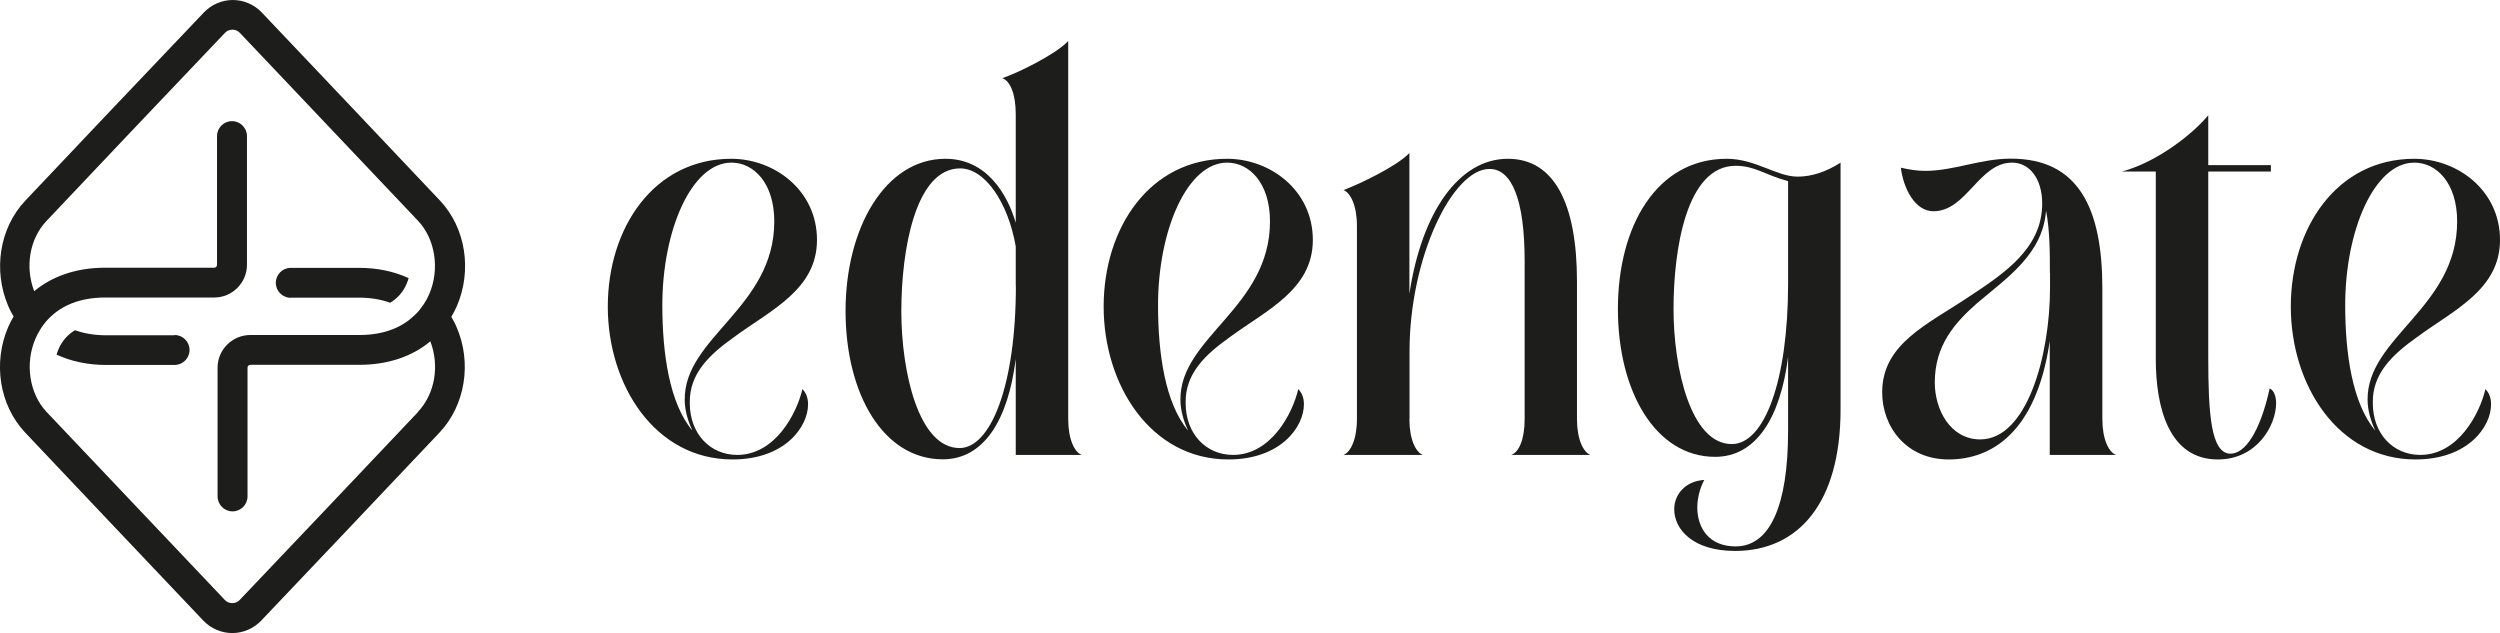 <?xml version="1.0" encoding="UTF-8"?>
<svg id="Layer_2" data-name="Layer 2" xmlns="http://www.w3.org/2000/svg" xmlns:xlink="http://www.w3.org/1999/xlink" viewBox="0 0 182.01 46.09">
  <defs>
    <style>
      .cls-1 {
        fill: #1d1d1b;
      }
    </style>
  </defs>
  <g id="Experience_1_copy" data-name="Experience 1 copy">
    <g>
      <a xlink:href="88.800431372549">
        <path id="fullLogo" class="cls-1" d="M21.17,21.67h4.98c.83,0,1.58.13,2.26.37,0,0,0,0,0,0h0c.53-.32.94-.78,1.19-1.37.06-.14.11-.28.15-.42-1.06-.49-2.28-.75-3.6-.75h-4.98c-.6,0-1.09.49-1.09,1.09s.49,1.09,1.09,1.09Z"/>
      </a>
      <path id="fullLogo-2" data-name="fullLogo" class="cls-1" d="M32.87,23.05c.14-.24.27-.49.39-.76,1.13-2.62.64-5.7-1.22-7.68-2.04-2.17-9.84-10.39-12.98-13.7-.55-.58-1.32-.91-2.11-.91h0c-.79,0-1.56.33-2.11.91C11.64,4.27,3.98,12.33,1.84,14.61-.03,16.59-.52,19.67.6,22.28c.11.27.25.52.39.76-.14.24-.27.49-.39.76-1.13,2.62-.64,5.7,1.22,7.68,2.04,2.17,9.84,10.39,12.98,13.7.55.58,1.32.91,2.11.91h0c.79,0,1.56-.33,2.11-.91,1.76-1.85,10.64-11.2,12.99-13.7,1.86-1.98,2.36-5.07,1.23-7.67-.11-.27-.25-.52-.39-.76ZM30.44,29.99c-2.35,2.5-11.23,11.84-12.99,13.69-.14.15-.33.23-.54.23h0c-.21,0-.4-.08-.54-.23-3.14-3.31-10.94-11.53-12.98-13.69-1.25-1.33-1.59-3.52-.81-5.33,0-.01.01-.03.02-.04.04-.09.08-.18.13-.28.02-.03.03-.06.05-.09.06-.11.13-.22.2-.34.02-.02.03-.05.05-.08.09-.13.18-.25.29-.38,0,0,0-.01.01-.02.1-.12.22-.24.34-.36.8-.76,2.05-1.41,4-1.41h7.93c1.31,0,2.38-1.07,2.38-2.38v-9.37c0-.6-.49-1.09-1.09-1.09s-1.09.49-1.09,1.09v9.37c0,.12-.09.21-.21.21h-7.93c-2.06,0-3.84.6-5.17,1.71-.68-1.77-.34-3.81.9-5.12,2.14-2.28,9.79-10.33,12.99-13.69.14-.15.33-.23.54-.23h0c.21,0,.4.08.54.23,3.14,3.31,10.94,11.53,12.98,13.69,1.25,1.33,1.59,3.52.81,5.33-.04.1-.1.21-.15.31-.02.03-.03.06-.05.1-.06.1-.12.21-.19.31-.02.04-.05.07-.08.11-.07.11-.15.22-.24.33-.01.01-.02.03-.03.04-.1.12-.22.24-.35.36-.8.77-2.05,1.42-4.01,1.42h-7.93c-1.31,0-2.38,1.07-2.38,2.38v9.37c0,.6.49,1.09,1.09,1.09s1.09-.49,1.09-1.09v-9.37c0-.12.09-.21.21-.21h7.93c2.06,0,3.84-.6,5.17-1.71.68,1.77.34,3.81-.89,5.12Z"/>
      <a xlink:href="88.800431372549">
        <path id="fullLogo-3" data-name="fullLogo" class="cls-1" d="M12.7,24.41h-4.98c-.83,0-1.59-.13-2.26-.37,0,0,0,0,0,0h0c-.53.32-.94.78-1.19,1.36-.06.14-.11.28-.15.42,1.06.49,2.28.75,3.61.75h4.98c.6,0,1.09-.49,1.09-1.09s-.49-1.09-1.09-1.09Z"/>
      </a>
      <path id="fullLogo-4" data-name="fullLogo" class="cls-1" d="M58.41,28.32c.28.28.42.65.42,1.12,0,1.63-1.68,4.01-5.5,4.01-5.64,0-9.08-5.4-9.08-11.13s3.35-10.76,8.99-10.76c3.12,0,6.24,2.28,6.24,5.91s-3.4,5.12-6.05,7.08c-1.77,1.26-3.26,2.65-3.21,4.8,0,2.24,1.49,3.77,3.45,3.77,2.75,0,4.33-2.98,4.75-4.8ZM48.22,22.22c0,3.49.51,7.13,2.19,9.13-.33-.7-.56-1.49-.56-2.24-.05-4.56,6.52-6.71,6.52-12.99,0-2.79-1.49-4.28-3.12-4.28-2.89,0-5.03,4.89-5.03,10.39Z"/>
      <path id="fullLogo-5" data-name="fullLogo" class="cls-1" d="M73.95,33.12v-6.99c-.56,4.47-2.33,7.31-5.31,7.31-4.33,0-7.08-4.75-7.08-10.8s2.89-11.08,7.27-11.08c3.03,0,4.52,2.61,5.12,4.66v-7.92c0-1.49-.42-2.42-.98-2.61,1.12-.37,3.87-1.72,4.8-2.7v27.52c0,1.49.47,2.42.98,2.61h-4.8ZM73.95,20.78v-2.84c-.56-3.21-2.24-5.68-4.05-5.68-3.26,0-4.28,5.96-4.28,10.39s1.26,9.97,4.24,9.97c2.24,0,4.1-4.47,4.1-11.83Z"/>
      <path id="fullLogo-6" data-name="fullLogo" class="cls-1" d="M94.51,28.32c.28.28.42.65.42,1.12,0,1.63-1.68,4.01-5.5,4.01-5.64,0-9.08-5.4-9.08-11.13s3.35-10.76,8.99-10.76c3.12,0,6.24,2.28,6.24,5.91s-3.4,5.12-6.05,7.08c-1.77,1.26-3.26,2.65-3.21,4.8,0,2.24,1.49,3.77,3.45,3.77,2.75,0,4.33-2.98,4.75-4.8ZM84.31,22.22c0,3.49.51,7.13,2.19,9.13-.33-.7-.56-1.49-.56-2.24-.05-4.56,6.52-6.71,6.52-12.99,0-2.79-1.49-4.28-3.12-4.28-2.89,0-5.03,4.89-5.03,10.39Z"/>
      <path id="fullLogo-7" data-name="fullLogo" class="cls-1" d="M102.61,30.51c0,1.49.47,2.42.98,2.61h-5.78c.51-.19.98-1.12.98-2.61v-14.06c0-1.49-.47-2.42-.98-2.61,1.12-.42,3.87-1.72,4.8-2.7v10.25c.89-5.91,3.59-9.83,7.17-9.83,3.35,0,5.03,3.21,5.03,8.94v10.01c0,1.49.47,2.42.98,2.61h-5.77c.56-.19.98-1.12.98-2.61v-11.5c0-4.47-.93-6.71-2.56-6.71-2.7,0-5.82,6.47-5.82,13.27v4.94Z"/>
      <path id="fullLogo-8" data-name="fullLogo" class="cls-1" d="M126.31,40.11c-3.07,0-4.42-1.58-4.42-3.03,0-1.07.79-2.05,2.19-2.14-.33.61-.51,1.35-.51,2,0,1.49.84,2.84,2.79,2.84,2.47,0,3.82-2.89,3.82-8.43v-5.36c-.56,4.42-2.33,7.27-5.31,7.27-4.33,0-7.08-4.75-7.08-10.76s2.79-10.94,7.92-10.94c2.1,0,3.63,1.3,5.17,1.3.98,0,2.05-.33,3.12-1.02v17.98c0,6.8-3.07,10.29-7.68,10.29ZM130.18,20.64v-7.45c-1.72-.47-2.42-1.12-3.82-1.12-3.59,0-4.52,6.1-4.52,10.43s1.26,9.83,4.24,9.83c2.38,0,4.1-4.61,4.1-11.69Z"/>
      <path id="fullLogo-9" data-name="fullLogo" class="cls-1" d="M154.03,33.12h-4.8v-8.29c-.98,6.71-4.28,8.62-7.36,8.62s-4.84-2.37-4.84-4.89c0-3.54,3.31-4.94,6.29-6.94,2.61-1.72,5.36-3.54,5.36-6.8,0-1.82-.93-2.98-2.19-2.98-2.42,0-3.31,3.54-5.73,3.54-1.35,0-2.19-1.68-2.37-3.17.61.14,1.21.23,1.77.23,2.1,0,4.01-.89,6.24-.89,4.94,0,6.66,3.63,6.66,9.45v9.5c0,1.49.47,2.42.98,2.61ZM149.24,19.89c0-1.44,0-3.12-.28-4.56-.23,3.17-2.84,4.89-5.03,6.75-1.63,1.44-3.07,3.07-3.07,5.77,0,1.96,1.12,4.14,3.31,4.14,3.4,0,5.08-6.1,5.08-11.04v-1.07Z"/>
      <path id="fullLogo-10" data-name="fullLogo" class="cls-1" d="M160.77,12.02h4.56v.47h-4.56v13.46c0,4.19.19,7.08,1.63,7.08,1.02,0,2.14-1.54,2.84-4.75.33.14.47.61.47,1.07,0,1.63-1.4,4.1-4.24,4.1-3.54,0-4.52-3.73-4.52-7.31v-13.65h-2.47c2.61-.7,5.22-2.79,6.29-4.1v3.63Z"/>
      <path id="fullLogo-11" data-name="fullLogo" class="cls-1" d="M180.94,28.32c.28.28.42.65.42,1.12,0,1.63-1.68,4.01-5.5,4.01-5.64,0-9.08-5.4-9.08-11.13s3.35-10.76,8.99-10.76c3.12,0,6.24,2.28,6.24,5.91s-3.4,5.12-6.05,7.08c-1.77,1.26-3.26,2.65-3.21,4.8,0,2.24,1.49,3.77,3.45,3.77,2.75,0,4.33-2.98,4.75-4.8ZM170.74,22.22c0,3.49.51,7.13,2.19,9.13-.33-.7-.56-1.49-.56-2.24-.05-4.56,6.52-6.71,6.52-12.99,0-2.79-1.49-4.28-3.12-4.28-2.89,0-5.03,4.89-5.03,10.39Z"/>
    </g>
  </g>
</svg>